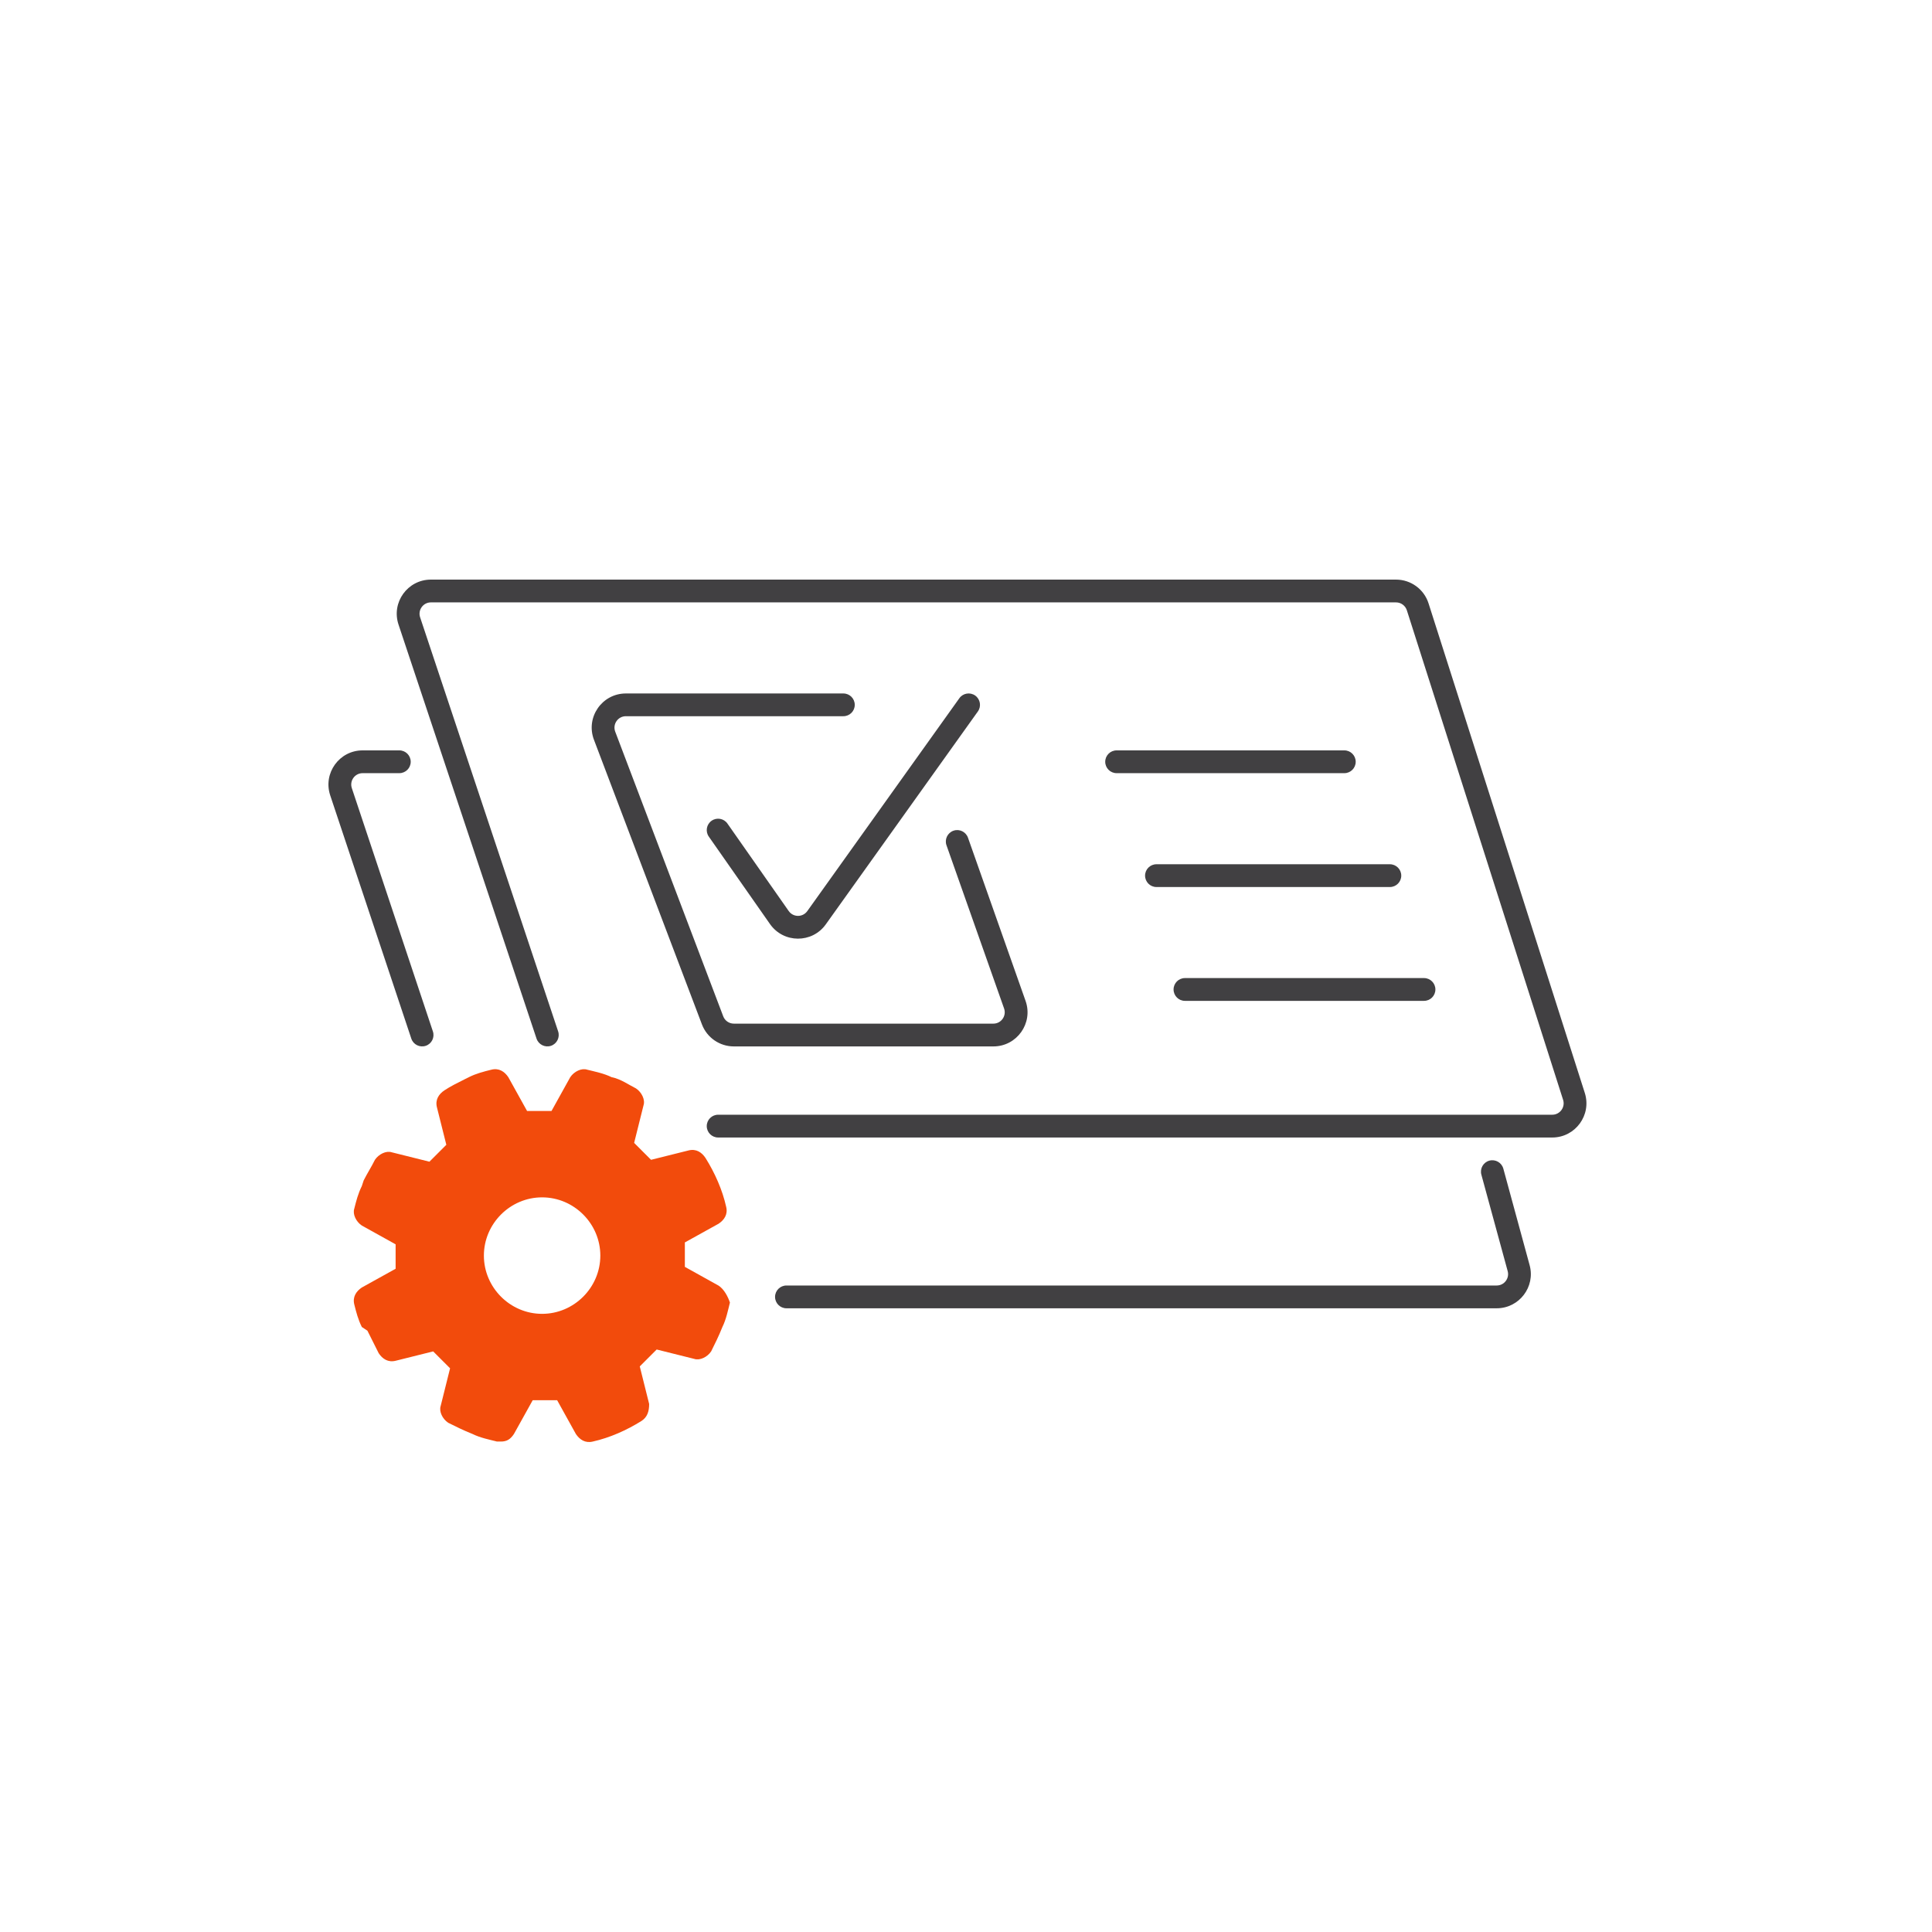 <svg width="48" height="48" viewBox="0 0 48 48" fill="none" xmlns="http://www.w3.org/2000/svg">
<path fill-rule="evenodd" clip-rule="evenodd" d="M9.901 15.517C9.718 14.967 10.127 14.4 10.706 14.4H34.683C35.053 14.4 35.38 14.639 35.492 14.991L39.374 27.154C39.548 27.701 39.14 28.261 38.565 28.261H17.842C17.686 28.261 17.559 28.134 17.559 27.978C17.559 27.821 17.686 27.695 17.842 27.695H38.565C38.757 27.695 38.893 27.508 38.835 27.326L34.953 15.163C34.915 15.045 34.806 14.966 34.683 14.966H10.706C10.513 14.966 10.377 15.155 10.438 15.338L13.867 25.625C13.916 25.773 13.836 25.934 13.688 25.983C13.54 26.032 13.38 25.952 13.33 25.804L9.901 15.517ZM24.229 17.281C24.356 17.372 24.386 17.549 24.295 17.676L20.517 22.965C20.177 23.442 19.467 23.438 19.131 22.959L17.61 20.785C17.52 20.657 17.552 20.481 17.68 20.391C17.808 20.302 17.984 20.333 18.073 20.461L19.595 22.634C19.707 22.794 19.943 22.795 20.057 22.636L23.835 17.347C23.925 17.22 24.102 17.191 24.229 17.281ZM14.756 18.378C14.546 17.823 14.956 17.229 15.55 17.229H20.953C21.11 17.229 21.236 17.355 21.236 17.512C21.236 17.668 21.11 17.794 20.953 17.794H15.55C15.352 17.794 15.215 17.992 15.285 18.178L17.968 25.249C18.009 25.359 18.115 25.432 18.232 25.432H24.68C24.875 25.432 25.011 25.239 24.946 25.055L23.515 21C23.463 20.853 23.541 20.691 23.688 20.639C23.835 20.587 23.997 20.665 24.049 20.812L25.48 24.867C25.675 25.419 25.265 25.998 24.68 25.998H18.232C17.88 25.998 17.564 25.78 17.439 25.45L14.756 18.378ZM9.009 19.209C8.816 19.209 8.68 19.398 8.741 19.581L10.755 25.625C10.805 25.773 10.725 25.934 10.577 25.983C10.428 26.032 10.268 25.952 10.219 25.804L8.204 19.76C8.021 19.21 8.43 18.643 9.009 18.643H9.921C10.078 18.643 10.204 18.77 10.204 18.926C10.204 19.082 10.078 19.209 9.921 19.209H9.009ZM27.459 18.926C27.459 18.77 27.586 18.643 27.742 18.643H33.4C33.556 18.643 33.682 18.77 33.682 18.926C33.682 19.082 33.556 19.209 33.4 19.209H27.742C27.586 19.209 27.459 19.082 27.459 18.926ZM28.449 21.755C28.449 21.598 28.576 21.472 28.732 21.472H34.531C34.687 21.472 34.814 21.598 34.814 21.755C34.814 21.911 34.687 22.038 34.531 22.038H28.732C28.576 22.038 28.449 21.911 28.449 21.755ZM29.157 24.583C29.157 24.427 29.283 24.3 29.439 24.3H35.38C35.536 24.3 35.662 24.427 35.662 24.583C35.662 24.739 35.536 24.866 35.38 24.866H29.439C29.283 24.866 29.157 24.739 29.157 24.583ZM37.002 28.836C37.153 28.795 37.309 28.884 37.35 29.035L38.003 31.432C38.151 31.971 37.744 32.504 37.185 32.504H19.539C19.383 32.504 19.256 32.377 19.256 32.221C19.256 32.065 19.383 31.938 19.539 31.938H37.185C37.371 31.938 37.507 31.761 37.458 31.581L36.804 29.184C36.763 29.033 36.852 28.877 37.002 28.836Z" fill="#414042"/>
<path d="M17.855 31.942L17.015 31.475C17.015 31.288 17.015 31.055 17.015 30.868L17.855 30.402C17.995 30.308 18.088 30.169 18.041 29.982C17.948 29.562 17.761 29.142 17.528 28.769C17.435 28.629 17.295 28.535 17.108 28.582L16.175 28.815C16.035 28.675 15.895 28.535 15.755 28.395L15.988 27.462C16.035 27.322 15.941 27.135 15.802 27.042C15.615 26.949 15.428 26.809 15.195 26.762C15.008 26.669 14.775 26.622 14.588 26.576C14.448 26.529 14.262 26.622 14.168 26.762L13.702 27.602C13.515 27.602 13.282 27.602 13.095 27.602L12.629 26.762C12.535 26.622 12.395 26.529 12.209 26.576C12.022 26.622 11.835 26.669 11.649 26.762L11.555 26.809C11.369 26.902 11.182 26.995 11.042 27.089C10.902 27.182 10.809 27.322 10.855 27.509L11.089 28.442C10.949 28.582 10.809 28.722 10.669 28.862L9.735 28.629C9.595 28.582 9.409 28.675 9.315 28.815C9.222 29.002 9.129 29.142 9.035 29.328L8.989 29.468C8.896 29.655 8.849 29.842 8.802 30.029C8.756 30.169 8.849 30.355 8.989 30.448L9.829 30.915C9.829 31.102 9.829 31.335 9.829 31.522L8.989 31.988C8.849 32.082 8.756 32.222 8.802 32.408C8.849 32.595 8.896 32.782 8.989 32.968L9.129 33.062C9.222 33.248 9.315 33.435 9.409 33.621C9.502 33.761 9.642 33.855 9.829 33.808L10.762 33.575C10.902 33.715 11.042 33.855 11.182 33.995L10.949 34.928C10.902 35.068 10.995 35.255 11.135 35.348C11.322 35.441 11.509 35.535 11.742 35.628C11.928 35.721 12.162 35.768 12.348 35.815C12.395 35.815 12.395 35.815 12.442 35.815C12.582 35.815 12.675 35.768 12.768 35.628L13.235 34.788C13.422 34.788 13.655 34.788 13.842 34.788L14.308 35.628C14.402 35.768 14.542 35.861 14.728 35.815C15.148 35.721 15.568 35.535 15.941 35.301C16.081 35.208 16.128 35.068 16.128 34.881L15.895 33.948C16.035 33.808 16.175 33.668 16.315 33.528L17.248 33.761C17.388 33.808 17.575 33.715 17.668 33.575C17.761 33.388 17.855 33.202 17.948 32.968C18.041 32.782 18.088 32.548 18.135 32.362C18.088 32.222 17.995 32.035 17.855 31.942ZM13.468 32.642C12.675 32.642 12.022 31.988 12.022 31.195C12.022 30.402 12.675 29.748 13.468 29.748C14.262 29.748 14.915 30.402 14.915 31.195C14.915 31.988 14.262 32.642 13.468 32.642Z" fill="#F24B0C"/>
</svg>
